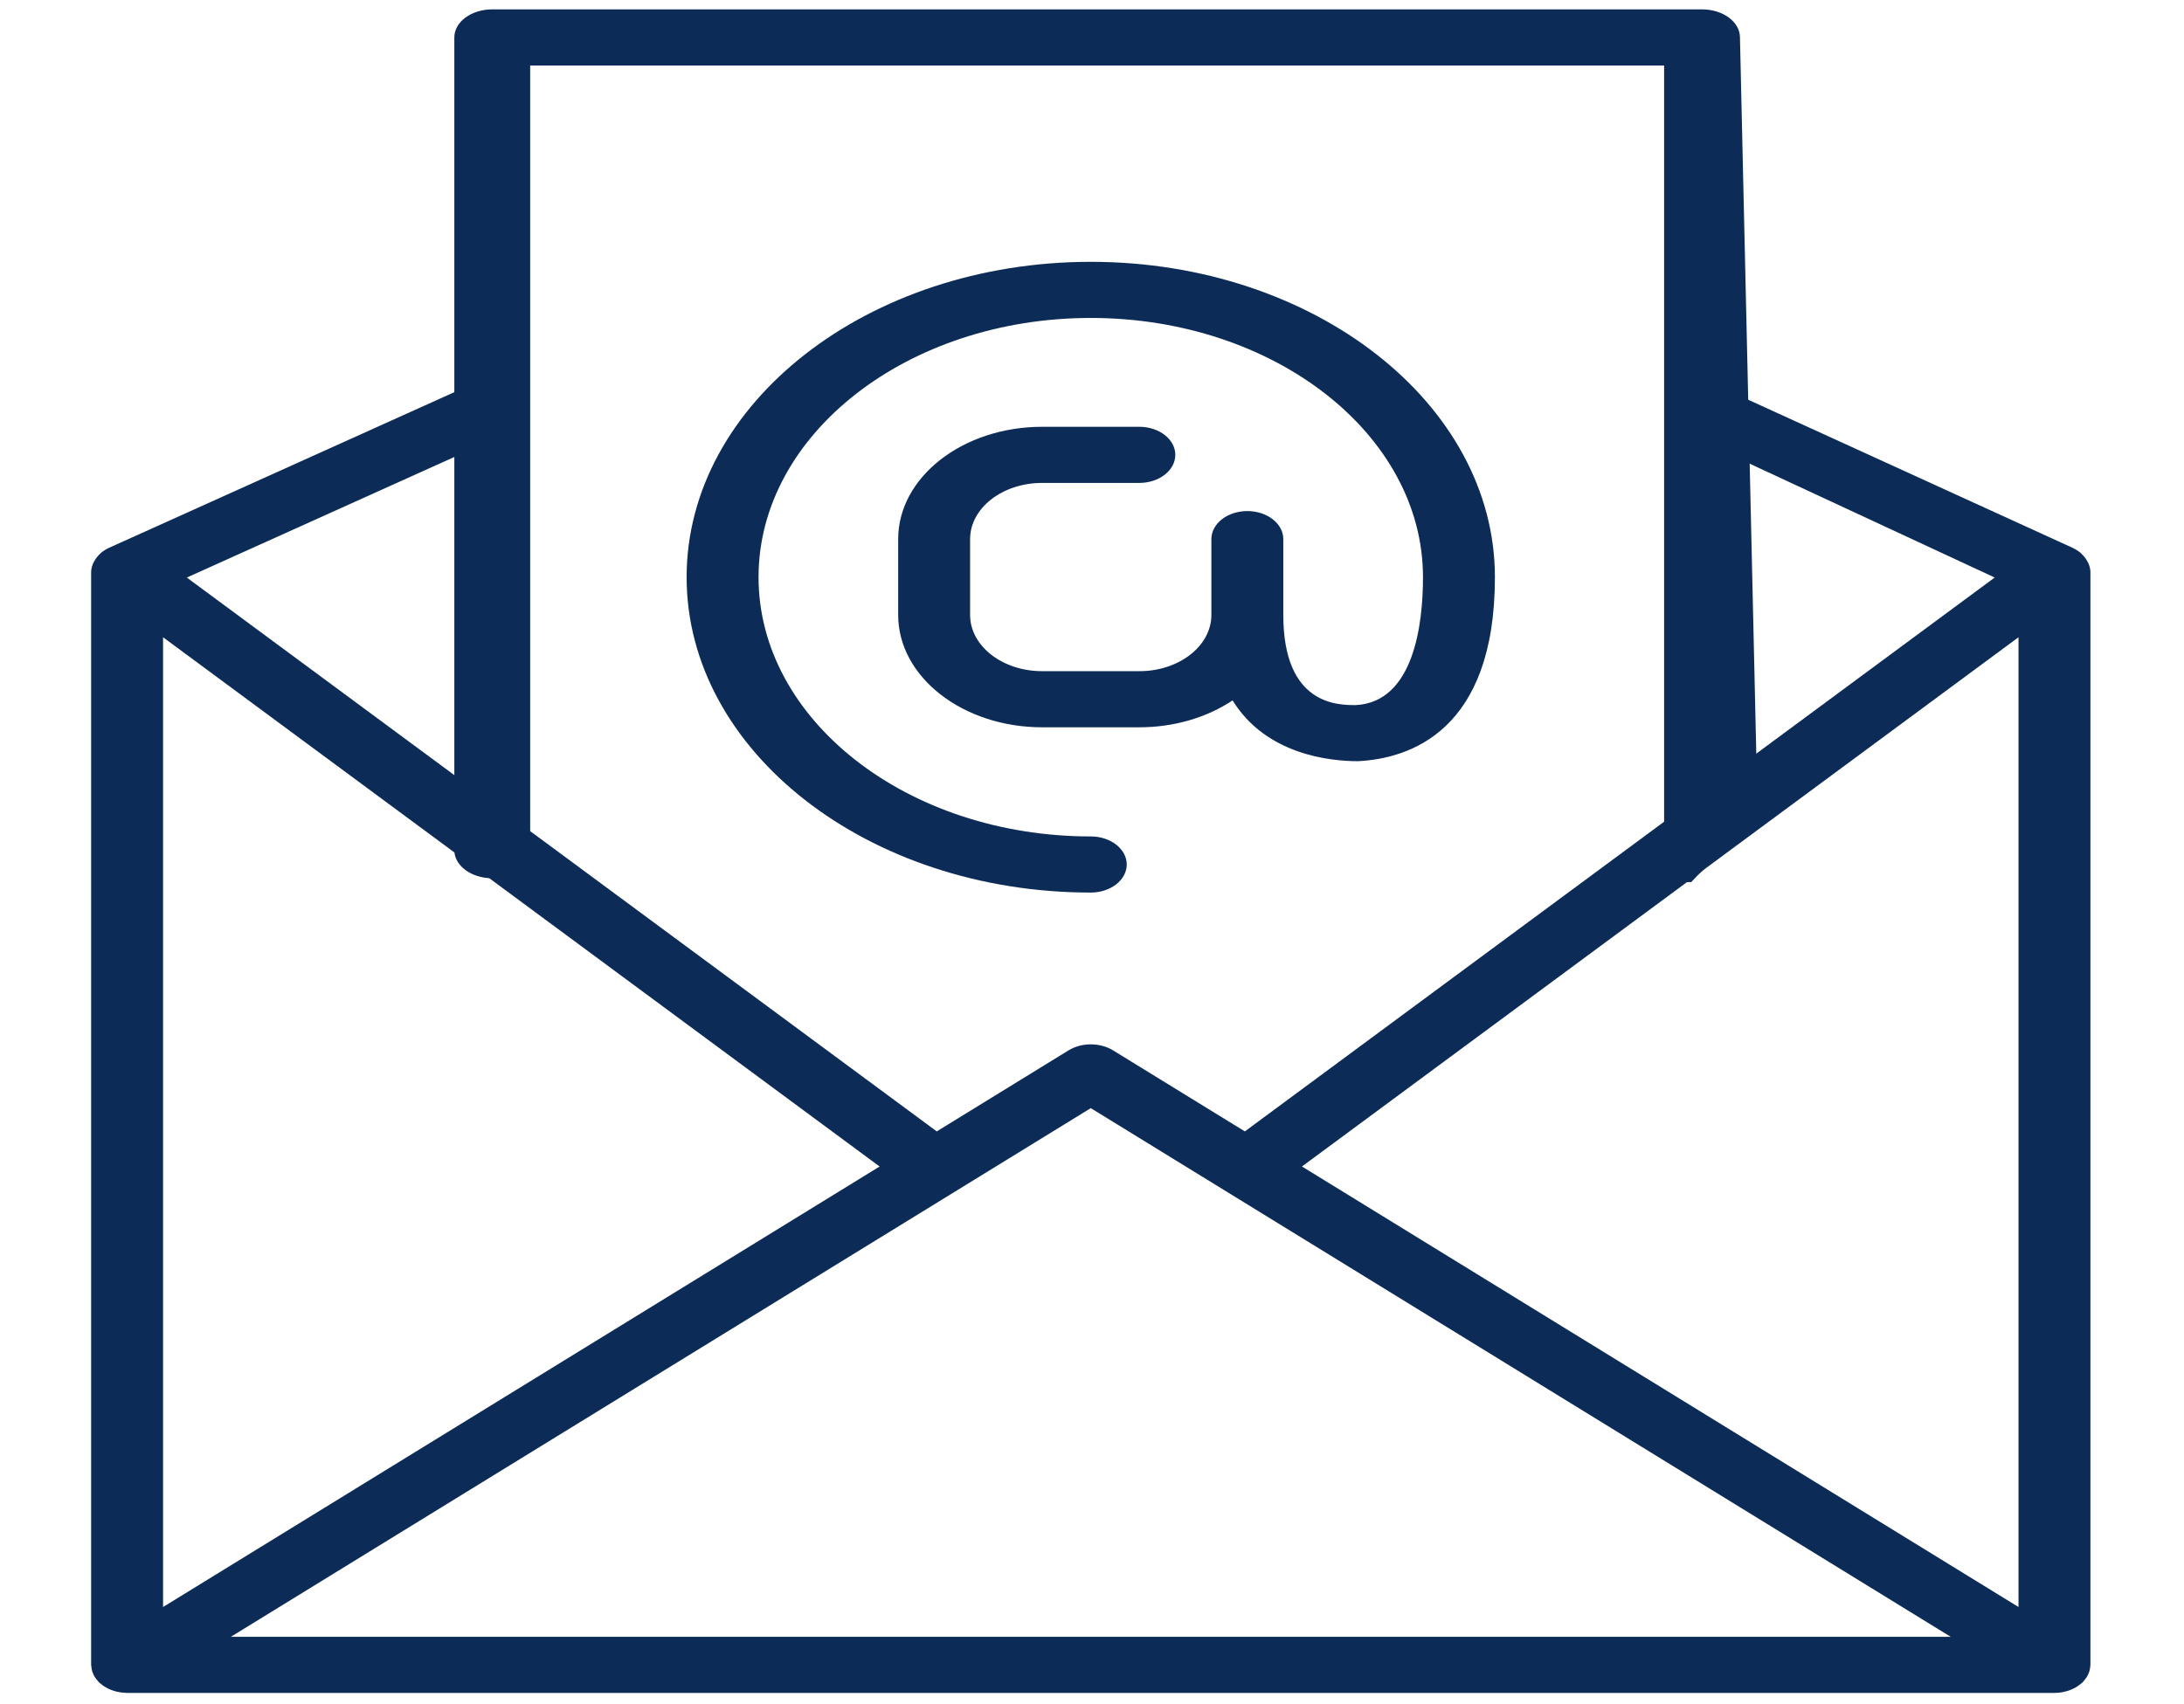 <svg width="328" height="256" viewBox="0 0 328 256" fill="none" xmlns="http://www.w3.org/2000/svg">
<path d="M254 132.5C250.856 132.5 249.922 133.055 249.922 130.729V9.837H79.624V127.713C79.624 130.043 77.077 131.928 73.929 131.928C70.781 131.928 68.233 130.04 68.233 127.713V5.622C68.233 3.292 70.781 1.407 73.929 1.407H255.618C258.762 1.407 261.313 3.292 261.313 5.622L264 123.5C264 125.829 259 127 254 132.5Z" fill="#0C2C57"/>
<path d="M313.946 85.934C313.946 85.474 313.82 85.032 313.637 84.608C313.586 84.493 313.522 84.386 313.46 84.274C313.237 83.869 312.946 83.495 312.571 83.164C312.528 83.124 312.514 83.074 312.467 83.035C312.452 83.023 312.431 83.02 312.416 83.007C312.071 82.728 311.682 82.481 311.243 82.281L251.5 55C248.919 53.834 252.097 56.48 250.606 58.5C257.983 60.346 254.701 65.847 250.606 64L299.57 86.755L186.956 169.956L167.161 157.783C165.199 156.581 162.434 156.581 160.479 157.783L140.685 169.956L28.056 86.758L78.334 64.092C79.5 62.5 79.5 61.5 79 59C77.51 56.985 75.519 55.626 72.934 56.792L16.387 82.284C15.944 82.484 15.556 82.734 15.21 83.012C15.195 83.023 15.178 83.026 15.167 83.037C15.123 83.071 15.113 83.116 15.073 83.15C14.691 83.487 14.396 83.869 14.166 84.282C14.105 84.392 14.043 84.493 13.997 84.603C13.813 85.03 13.687 85.471 13.687 85.934V250.092C13.687 250.142 13.705 250.19 13.705 250.238C13.712 250.39 13.734 250.539 13.763 250.688C13.788 250.817 13.809 250.943 13.845 251.067C13.885 251.202 13.946 251.334 14.004 251.466C14.061 251.598 14.119 251.727 14.195 251.851C14.263 251.969 14.35 252.081 14.436 252.197C14.533 252.326 14.627 252.449 14.742 252.57C14.781 252.612 14.807 252.66 14.846 252.7C14.911 252.764 14.99 252.812 15.059 252.871C15.185 252.981 15.311 253.087 15.451 253.188C15.577 253.278 15.703 253.36 15.836 253.439C15.984 253.526 16.135 253.607 16.29 253.683C16.43 253.748 16.571 253.807 16.715 253.863C16.884 253.927 17.061 253.986 17.241 254.04C17.388 254.082 17.536 254.116 17.687 254.149C17.871 254.189 18.054 254.22 18.245 254.245C18.414 254.265 18.58 254.276 18.749 254.284C18.868 254.287 18.972 254.307 19.087 254.307H308.546C308.938 254.307 309.32 254.27 309.691 254.208C309.784 254.192 309.871 254.164 309.961 254.144C310.238 254.085 310.508 254.017 310.764 253.927C310.886 253.885 310.998 253.829 311.117 253.779C311.333 253.686 311.541 253.59 311.739 253.478C311.862 253.408 311.973 253.332 312.089 253.253C312.269 253.129 312.438 252.997 312.596 252.857C312.657 252.803 312.733 252.761 312.791 252.705C312.834 252.66 312.863 252.61 312.902 252.565C313.007 252.455 313.097 252.337 313.183 252.219C313.277 252.095 313.367 251.975 313.442 251.848C313.511 251.733 313.565 251.612 313.619 251.491C313.684 251.351 313.745 251.21 313.788 251.067C313.824 250.949 313.842 250.831 313.867 250.71C313.896 250.553 313.921 250.395 313.928 250.238C313.932 250.19 313.946 250.145 313.946 250.097V85.934ZM303.145 95.727V241.4L195.532 175.228L303.145 95.727ZM163.817 166.461L292.964 245.877H34.67L163.817 166.461ZM24.488 241.403V95.727L132.102 175.231L24.488 241.403Z" fill="#0C2C57"/>
<path d="M163.816 39.331C130.348 39.331 103.119 60.583 103.119 86.704C103.119 112.826 130.348 134.078 163.816 134.078C166.801 134.078 169.217 132.19 169.217 129.863C169.217 127.534 166.801 125.648 163.816 125.648C136.303 125.648 113.92 108.178 113.92 86.704C113.92 65.23 136.303 47.761 163.816 47.761C191.33 47.761 213.709 65.23 213.709 86.704C213.713 93.693 212.356 105.481 203.6 105.919C200.91 105.919 192.73 105.919 192.73 92.378V80.986C192.73 78.656 190.311 76.771 187.33 76.771C184.349 76.771 181.929 78.656 181.929 80.986V92.378C181.929 97.034 177.076 100.822 171.11 100.822H156.511C150.545 100.822 145.692 97.034 145.692 92.378V80.986C145.692 76.33 150.545 72.542 156.511 72.542H171.11C174.092 72.542 176.511 70.656 176.511 68.327C176.511 65.998 174.092 64.112 171.11 64.112H156.511C144.591 64.112 134.891 71.682 134.891 80.986V92.378C134.891 101.682 144.591 109.252 156.511 109.252H171.11C176.453 109.252 181.339 107.723 185.116 105.211C190.181 113.447 199.931 114.344 203.895 114.344C203.909 114.344 203.927 114.344 203.938 114.344C211.625 113.967 224.517 109.873 224.51 86.704C224.51 60.583 197.285 39.331 163.816 39.331Z" fill="#0C2C57"/>
</svg>
